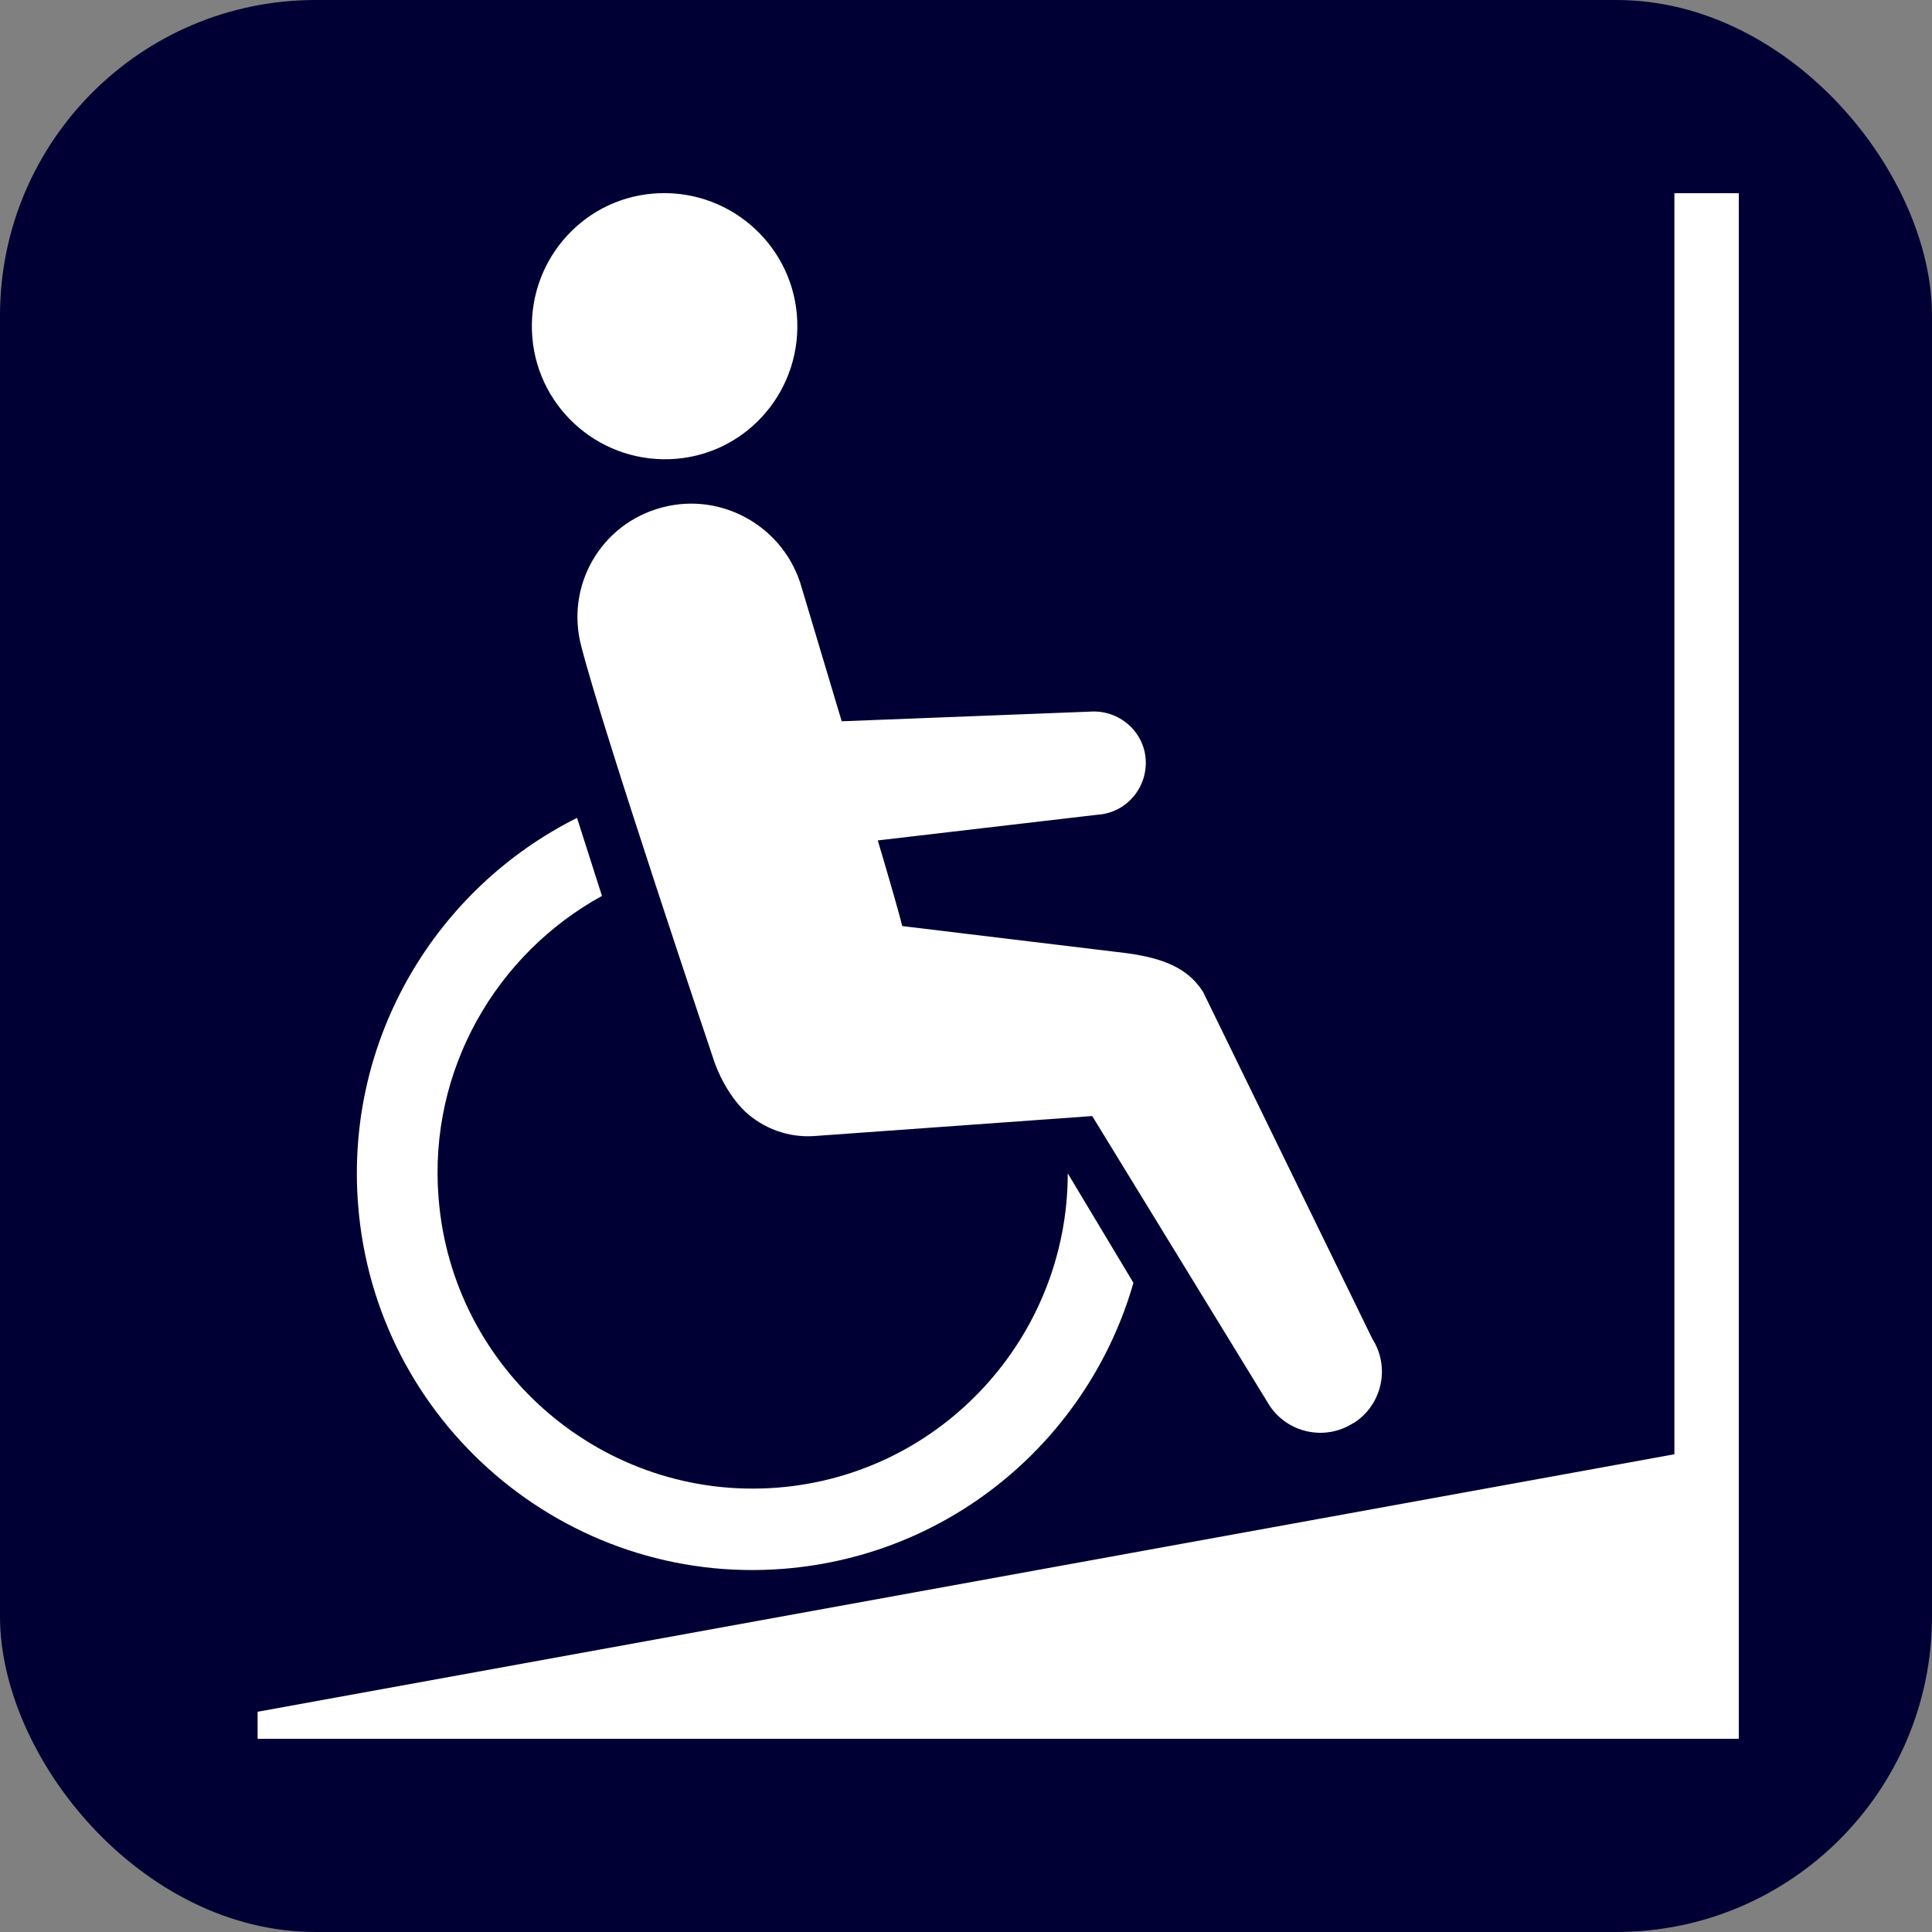 <?xml version="1.0" encoding="UTF-8"?><svg id="_レイヤー_2" xmlns="http://www.w3.org/2000/svg" viewBox="0 0 30 30"><rect x="0" y="0" width="30" height="30" fill="#808080" stroke="none"/><g id="brficon"><g id="brf"><rect width="30" height="30" rx="4.9" ry="4.9" style="fill:#000034; stroke-width:0px;"/><g id="brf-2"><path d="m4,27v-.42l23-4.18v4.6H4Zm17.01-4.9c-.44.28-1.02.15-1.3-.28l-2.75-4.49-4.31.31c-.41.03-.8-.12-1.08-.38,0,0,0,0,0,0-.35-.34-.49-.81-.49-.81,0,0-1.7-5.04-2.05-6.4-.26-.95.3-1.92,1.25-2.17.94-.25,1.91.31,2.17,1.25l.62,2.07,3.86-.15c.44-.03.83.3.86.74.03.44-.3.83-.74.86l-3.42.4c.2.67.35,1.2.38,1.33l3.48.42c.59.08.96.24,1.19.6l2.63,5.39c.28.44.15,1.02-.28,1.3ZM10.4,7.13c-1.14.04-2.1-.85-2.14-1.99-.04-1.14.84-2.1,1.98-2.14,1.14-.04,2.1.85,2.14,1.99.04,1.14-.84,2.1-1.98,2.14Zm-1.05,6.78c-1.64.9-2.7,2.7-2.54,4.69.21,2.69,2.57,4.71,5.26,4.5,2.56-.2,4.51-2.35,4.51-4.88l1.02,1.7c-.69,2.4-2.8,4.23-5.43,4.44-3.38.27-6.35-2.27-6.61-5.66-.2-2.58,1.22-4.91,3.4-6,.13.4.26.82.39,1.22Z" style="fill:#fff; fill-rule:evenodd; stroke-width:0px;"/></g><rect x="26" y="3" width="1" height="22" style="fill:#fff; stroke-width:0px;"/></g></g></svg>